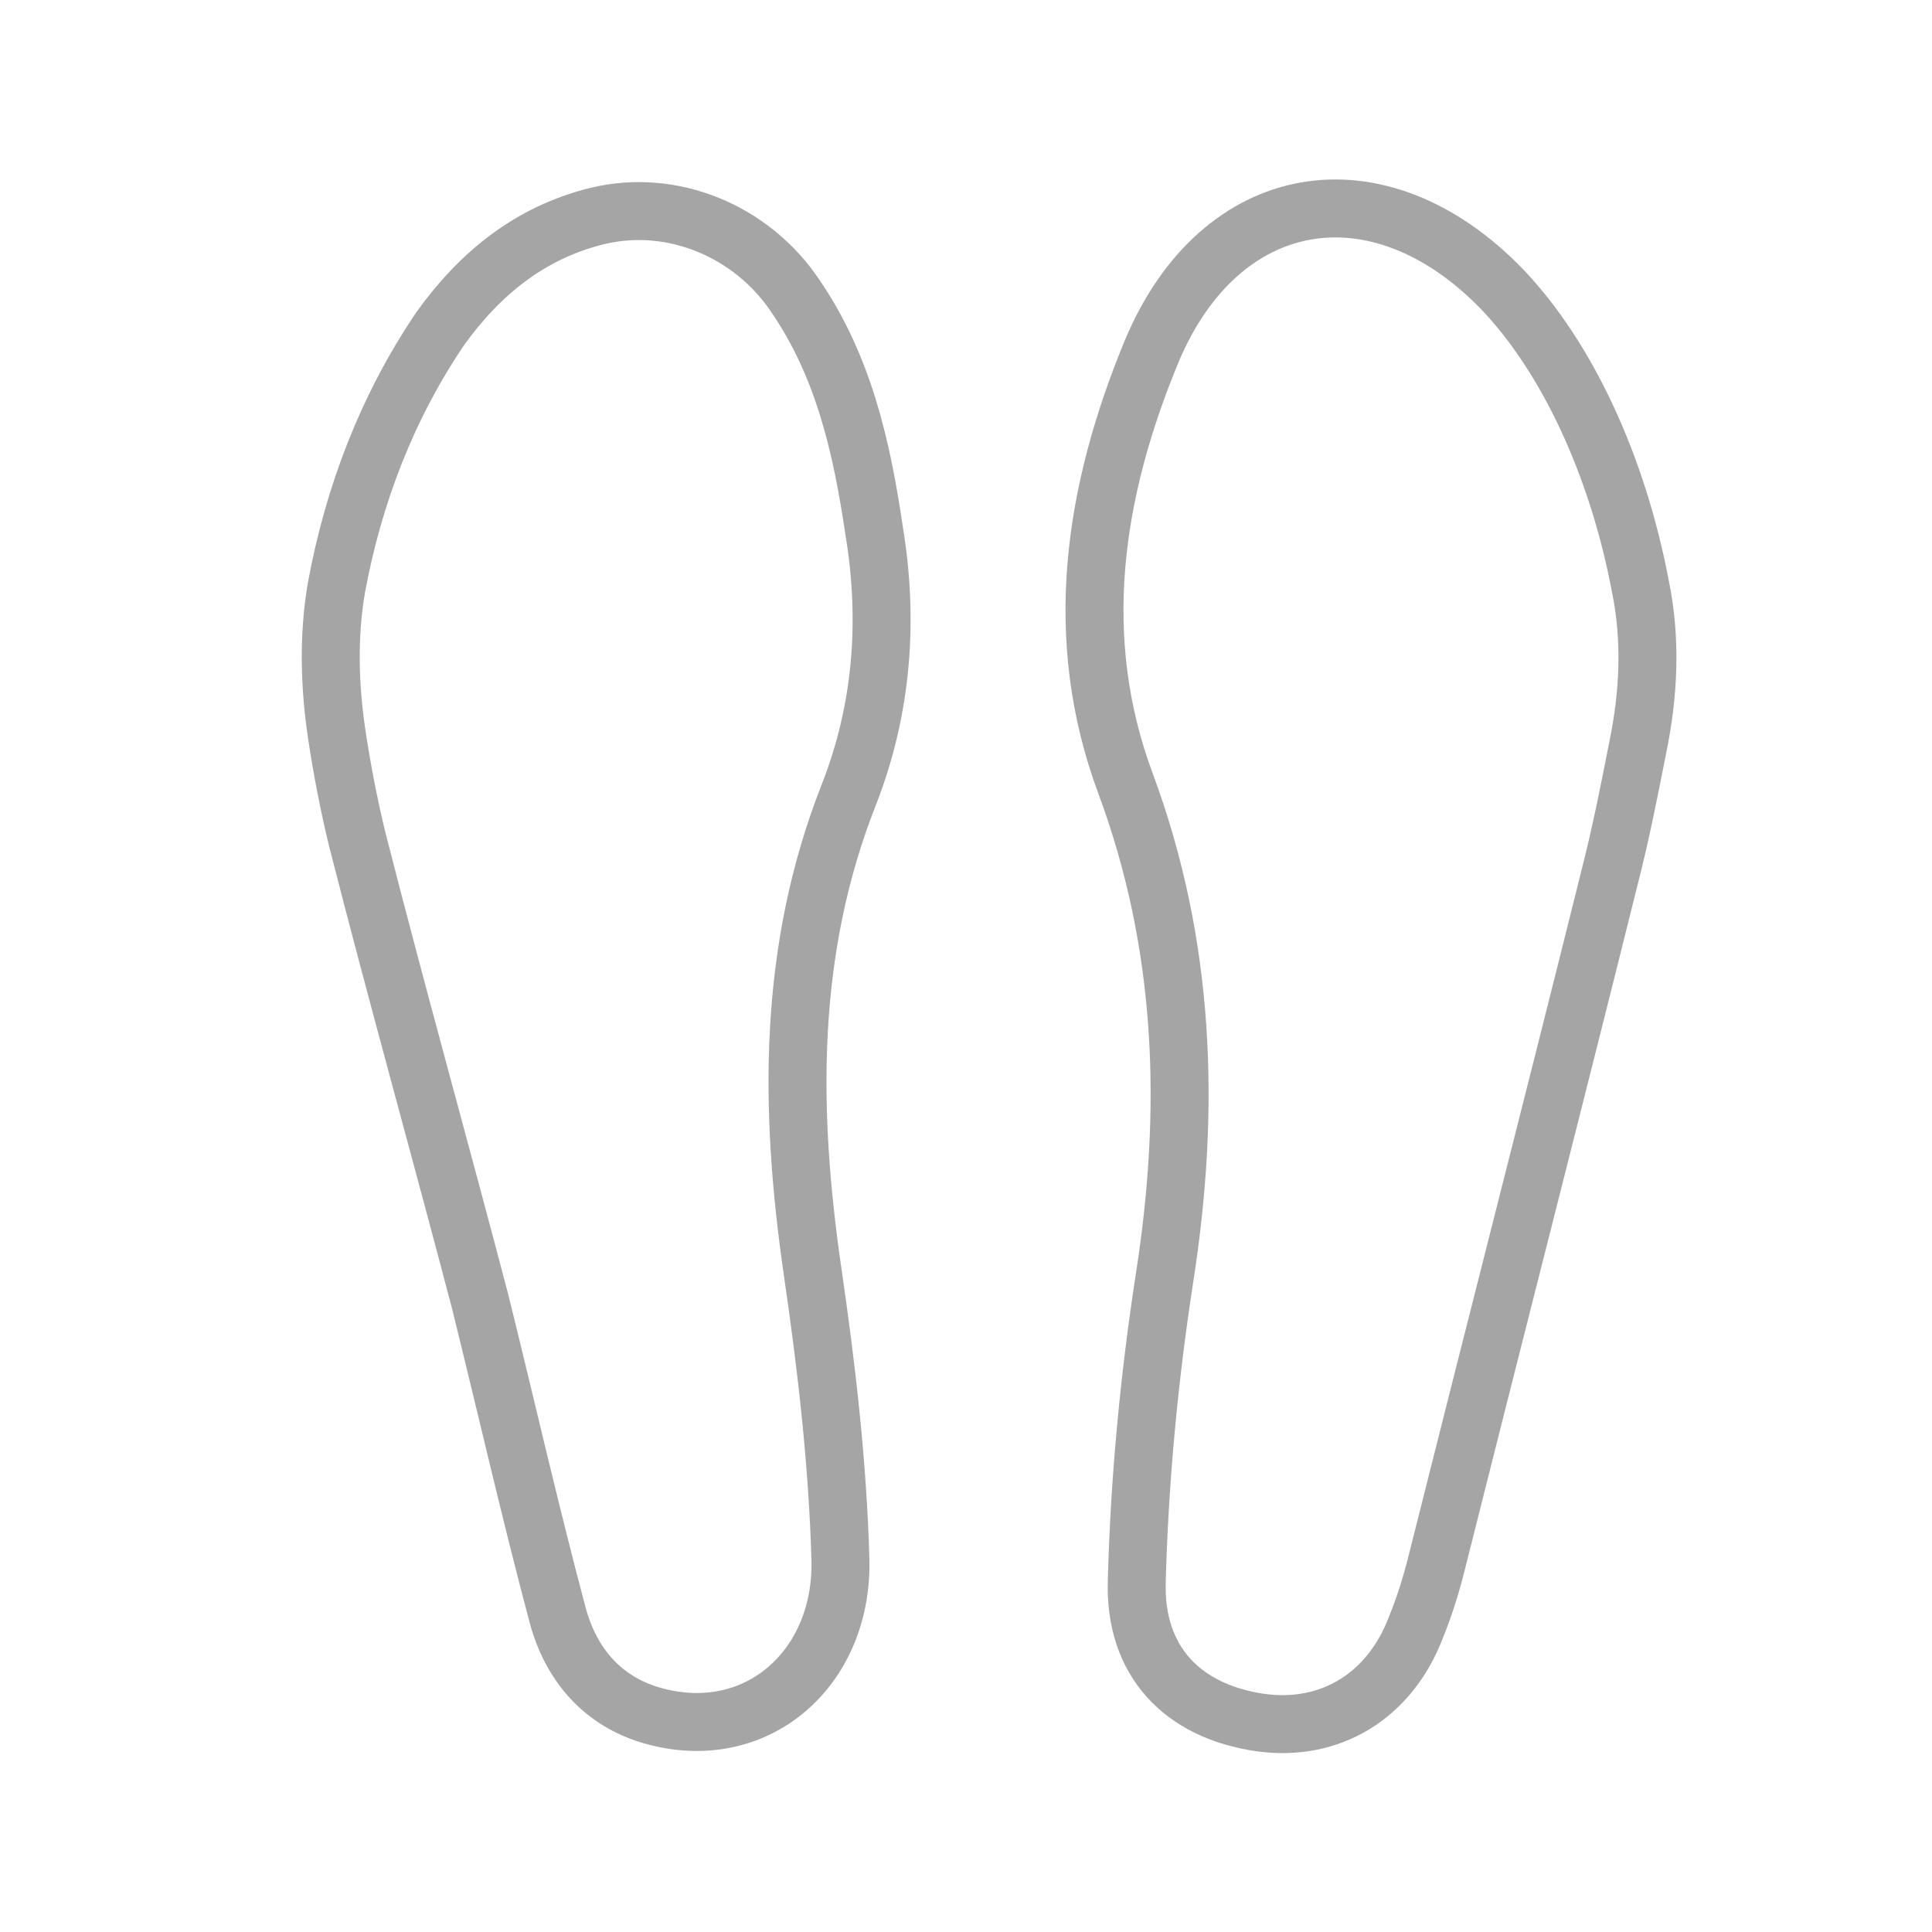 <?xml version="1.0" encoding="utf-8"?>
<!-- Generator: Adobe Illustrator 25.2.1, SVG Export Plug-In . SVG Version: 6.00 Build 0)  -->
<svg version="1.1" id="Layer_1" xmlns="http://www.w3.org/2000/svg" xmlns:xlink="http://www.w3.org/1999/xlink" x="0px" y="0px"
	 viewBox="0 0 500 500" style="enable-background:new 0 0 500 500;" xml:space="preserve">
<style type="text/css">
	.st0{fill:#A5A5A5;stroke:#A5A5A5;stroke-width:9;stroke-miterlimit:10;}
	.st1{fill:#A5A5A5;}
	.st2{fill:none;stroke:#A5A5A5;stroke-width:13;stroke-linecap:round;stroke-miterlimit:10;}
	.st3{fill:#A5A5A5;stroke:#A5A5A5;stroke-width:6;stroke-miterlimit:10;}
	.st4{fill:none;stroke:#A5A5A5;stroke-width:13;stroke-miterlimit:10;}
	.st5{fill:none;stroke:#A5A5A5;stroke-width:15;stroke-miterlimit:10;}
</style>
<path class="st0" d="M-1114.4,372l1.3-2c17.8-27,28-58.3,29.6-90.5v-0.6l0.1-1.9c0.8-17.8-1-35.6-5.4-53c-0.8-4.2-3.8-7.6-8-8.8
	c-13.4-4.2-27.2-6.8-41.3-7.9l-1.6-0.1c-0.6,0-1.2-0.1-1.9-0.1c-66.8-3.6-130.6,28.1-168.3,83.4c-0.1,0.2-0.2,0.3-0.3,0.4
	c-0.4,0.7-0.9,1.4-1.4,2.1c-17.8,27-28,58.3-29.6,90.5v0.5l-0.1,2c0,1.1-0.1,2.3-0.1,3.4c-24.3-55.3-84.7-85-143.6-68.3
	c-3.2,0.7-5.7,3.2-6.5,6.3c-5.2,18.6-5.8,38.3-1.6,57.3c6.5,30.7,24.3,57.7,49.9,75.8c19.9,14.1,43.7,21.7,68.1,21.7
	c7.5,0,15.1-0.7,22.5-2.1l0.4-0.1c-9.8,23.9-17.9,50.5-24.4,81.1c-1.6,7.6-3.1,15.3-4.6,23.1l-0.3,2.2c-1.9,9.6-2.3,12.1-0.8,14.1
	l1.7,2.4l2.8-0.6c3.2-0.8,3.6-2.8,5.2-12.4c0.4-2.6,0.9-5.4,1.2-7.3c0.7-3.3,1.4-6.6,2.1-10c2.4-11.4,4.9-23.3,7.6-34.9
	c4.6-18.9,10.5-37.5,17.7-55.7c0.7-1.6,1.3-3.2,2-4.8l3.1-7.3c3-7.1,6.8-15.8,9.3-21.4l1.4-1.2l0.2,0.1c13.4,4.2,27.2,6.9,41.3,7.9
	c1.6,0.1,3.2,0.2,4.8,0.3c0.5,0,1,0.1,1.6,0.1c2.5,0.1,5,0.2,7.5,0.2c63.2-0.2,122.2-31.5,157.9-83.7L-1114.4,372z M-1097.1,226.1
	c0.3,1.4,0.7,2.7,1,4.1c0,0.3,0,0.6,0.1,1c0.3,1.6,0.6,2.9,0.8,4.2c0.5,2.6,1,4.9,1.2,7.1c1.7,11.2,2.4,22.5,2,33.7
	c-1.3,33.1-12,65.2-30.6,92.5c-1.4,2.1-2.9,4.1-4.4,6.2c-27.8,36.9-68.6,61.9-114.1,70c-13.9,2.5-27.9,3.4-42,2.6h-1.2l-2.3-0.2
	c-4.1-0.3-8.1-0.8-12.1-1.4h-0.1c-7.4-1.1-14.7-2.7-21.8-4.7c9.1-8.6,18.2-18.5,27-28.1c7.3-7.9,14.1-15.4,20.6-21.8
	c11.5-11.4,24-25.8,36-39.8c7.6-8.8,14.8-17.3,21.7-24.6c1.6-1.7,1.6-4.4-0.2-6.1c-1.7-1.6-4.4-1.6-6.1,0.2l-0.1,0.1
	c-6.9,7.5-14.1,16-21.8,24.9c-11.9,13.8-24.2,28-35.5,39.2c-6.7,6.6-13.6,14.1-21,22.1c-9,9.8-18.3,19.9-27.5,28.5
	c-0.3-1-0.4-2-0.7-2.9c-1-4.8-2.3-10.1-2.5-12c-1.7-11.1-2.4-22.4-2-33.6c1.3-33.1,12-65.2,30.6-92.6c1.4-2.1,2.9-4.1,4.3-6.1
	c27.8-36.8,68.6-61.9,114.1-70c13.8-2.5,27.8-3.4,41.8-2.7l1.6,0.1c0.6,0,1.2,0.1,1.9,0.2c4.2,0.3,8.3,0.8,12.5,1.4h0.1
	c8.9,1.4,17.8,3.4,26.4,6.2C-1097.9,224-1097.5,224.2-1097.1,226.1z M-1352.8,471.5c-0.5,0.1-1,0.2-1.4,0.2
	c-29.3,5.6-59.6-0.9-84-18.1c-23.8-16.7-40.4-42-46.4-70.5c-3.9-17.6-3.4-35.8,1.5-53.1c0-0.1,0-0.2,0.1-0.3l0.5-0.2
	c59-16.6,119.5,16.7,138,75.9c4.7,15,6.2,30.8,4.5,46.4c-1.9,4.4-4.1,9.4-6,13.9c-12.5-13-34.8-34.4-41.8-41.1
	c-8.7-8.3-17.9-16.1-27-23.7c-3.7-3.1-7.4-6.2-11.1-9.4c-1.7-1.6-4.5-1.5-6.1,0.3c-1.6,1.7-1.5,4.5,0.3,6.1c0.1,0.1,0.1,0.1,0.2,0.1
	c3.7,3.2,7.4,6.3,11.1,9.4c8.9,7.5,18,15.3,26.5,23.3c6.9,6.7,29,27.8,41.4,40.7L-1352.8,471.5z"/>
<g>
	<path class="st1" d="M-1083.2,1031.5c-3.6,5.9-7.9,8.2-12.2,5.9c-2.6-1.6-4.9-4.6-6.3-7.6c-6.3-14.8-12.2-29.9-18.1-45.1
		c-0.7-1.3-1-2.6-2-4.3c-2.6,6.6-4.9,12.5-7.6,18.1c-21.1,45.4-54.6,77.6-100.7,97.4c-26.6,11.2-54.3,15.8-83.2,14.8
		c-40.1-1.6-76.3-14.5-108.6-38.5c-27.3-20.4-47.7-46.1-61.2-77.3c-3.6-8.2-6.3-17.1-9.2-25.7c-2.3-7.2,2.3-13.2,9.2-12.5
		c4.3,0.3,6.9,3.3,8.2,7.2c2,5.9,3.9,12.2,6.3,18.1c17.8,44.4,48.7,76.3,92.1,95.7c30.3,13.5,62.2,17.8,95.1,13.5
		c42.8-5.9,78.6-24.7,107.6-56.6c15.5-17.1,26.6-36.8,34.2-58.6c0-0.3,0-0.7,0-1.3c-1.3,0.7-3,1-4.3,1.6
		c-14.5,6.6-28.9,13.2-43.4,19.7c-2.3,1-5.9,2-8.2,1c-2.6-1.3-5.3-4.3-5.9-6.9s1.3-5.6,3-8.2c1-1.3,3-2,4.6-2.6
		c21.7-9.9,43.8-19.7,65.5-29.9c8.6-3.9,12.8-2.3,16.4,6.6c9.5,24,19.1,47.7,28.6,71.7C-1083.2,1028.9-1083.2,1030.2-1083.2,1031.5z
		"/>
	<path class="st1" d="M-1464.1,865.4c16.1-7.2,31.3-14.1,46.4-21.1c1.3-0.7,3-1.3,4.3-1.6c4.3-1.3,8.2,0.7,10.2,4.3
		c2,3.6,1.3,8.6-2,11.2c-1.3,1-3,2-4.3,2.6c-22,9.9-44.1,20.1-65.8,29.9c-8.2,3.6-12.5,2-15.8-6.3c-9.2-23-18.4-46.1-27.3-68.8
		c-0.7-2-1.6-4.3-1.3-6.6c0.3-3.9,3-6.9,6.9-7.6c3.9-0.7,7.2,0.7,9.5,4.3c1,1.3,1.6,3,2.3,4.6c5.9,14.8,11.8,29.6,17.8,44.4
		c0.7,1.3,1.3,3,1.6,3.9c5.3-10.9,9.5-22,15.5-32.2c26.6-46.4,65.8-77,117.1-90.5c64.1-16.8,123-3.9,174.7,37.5
		c31.6,25.3,52,57.9,63.2,96.7c1.6,6.3-0.3,11.2-5.6,12.8c-5.3,1.6-9.5-1.3-11.8-7.6c-4.6-11.8-8.6-24.3-14.1-35.5
		c-16.8-32.6-42.1-56.6-74.3-73.4c-29.6-15.1-61.2-21.7-94.1-18.8c-49,3.9-89.8,24.7-121.7,62.5
		C-1447,826.2-1457.2,844.3-1464.1,865.4z"/>
</g>
<g>
	<path class="st1" d="M-1290.5,1233.1c8.9,1.4,17.8,2.5,26.4,4.3c7.8,1.8,15.3,4.3,22.8,6.8c5.7,1.8,7.8,6.4,6.1,11
		s-6.4,6.8-12.1,4.6c-18.9-7.1-38.5-10-58.8-9.6c-68.4,1.1-131.1,51.6-146.4,118.2c-8.2,36-5,70.5,11,103.6c0.4,0.7,0.7,1.4,1.1,1.8
		c0,0.4,0.4,0.4,0.7,1.1c26.7-15.3,53.4-31,80.5-46.3c-2.1-7.8-6.1-15-11-21c-11.4-13.9-17.8-29.9-18.5-48.1
		c-1.1-20.7,5-38.8,17.8-55.2c3.2-4.3,8.2-5,12.1-2.1s4.6,8.2,1.1,12.5c-19.2,24.2-18.5,58.8,1.4,83c5,6.4,8.5,13.9,13.2,21.4
		c10-5.7,20.3-11.8,29.9-17.5c-3.6-9.3-7.8-17.5-10.3-26.4c-6.8-25.3-1.4-48.8,14.2-70.2c3.9-5.3,8.9-6.4,13.2-3.2
		c4.3,3.2,4.3,7.8,0.4,13.2c-16.7,23.1-17.8,52.4-3.2,75.1c0.4,0.7,0.7,1.1,1.4,1.8c1.1-0.4,2.1-0.7,3.2-1.4
		c9.6-5.7,19.2-11.4,29.2-16.7c2.5-1.4,3.2-2.8,2.8-5.7c-3.9-23.5,1.8-44.9,16-63.7c1.1-1.8,2.8-3.2,5-3.9c3.6-1.4,7.1-0.4,9.3,2.8
		c2.5,3.6,2.1,7.1-0.4,10.3c-5.7,7.5-10,15.7-12.5,24.9c-1.8,7.5-2.8,15.3-1.4,23.9c24.9-14.6,49.5-28.8,75.1-43.4
		c-6.4-7.8-12.8-15.3-18.9-22.4c-1.1-1.4-2.5-2.8-3.6-4.3c-2.1-3.6-0.7-8.2,2.5-10.7c3.6-2.5,7.8-2.1,11,1.4
		c7.5,8.5,15.3,17.1,21.4,26.4c65.5,99.4,12.5,234-102.9,261.8c-92.6,22.4-186.6-35.3-208-128.6c-21.4-92.6,38.8-186.6,132.8-205.8
		c7.8-1.8,16-2.5,23.9-3.6C-1305.4,1233.1-1297.9,1233.1-1290.5,1233.1z M-1431.1,1489.5c41.7,65.9,134.3,94,210.1,47.7
		c78-47.7,90.5-141.7,57.7-202.3c-26,15-52.4,30.3-79.1,45.6c3.9,6.1,7.5,11.8,11.4,17.1c17.8,24.6,22.1,51.3,11.4,79.8
		c-2.8,7.8-7.8,14.6-12.5,21.7c-2.8,3.9-8.2,4.3-11.8,1.8c-3.6-2.8-4.3-7.8-1.4-11.8c0.4-0.7,1.1-1.4,1.4-2.1
		c12.8-17.8,16-37,10.3-58c-4.3-15.3-16.7-25.6-22.8-39.9c-10.7,6.1-20.7,12.1-31,17.8c0.7,1.4,1.1,2.5,1.8,3.6
		c10.3,20.7,12.5,42,4.6,63.7c-3.2,8.9-8.5,16.7-13.5,24.9c-2.5,3.9-8.2,4.3-11.8,1.8c-3.9-2.8-4.3-7.5-1.8-11.8
		c0.7-0.7,1.1-1.8,1.8-2.5c12.8-17.8,16-37.4,10-58c-1.4-4.6-3.6-8.5-5.3-13.2c-12.5,7.1-24.2,13.9-35.6,20.7
		c-1.1,0.7-1.8,2.5-1.8,4.3c-0.7,9.3-0.7,18.5-2.1,27.4c-2.1,11.8-7.8,22.1-15.3,31.3c-3.2,3.9-8.5,4.6-12.1,1.8
		c-3.9-2.8-4.3-7.8-1.4-12.1c0.7-1.1,1.4-2.1,2.1-3.2c8.2-11.4,11.8-24.2,11.8-39.2C-1381.6,1461-1406.6,1475.2-1431.1,1489.5z"/>
	<path class="st1" d="M-1083.6,1663.3c-2.5,4.6-6.8,6.1-12.1,6.1c-137.5,0-274.6,0-412,0c-0.7,0-1.8,0-2.5,0c-5.7,0-9.6-3.6-9.6-8.5
		s3.9-8.2,9.6-8.5c11.8,0,23.9,0,36.3,0c0-3.6,0-6.8,0-10c0-6.1,3.2-9.6,8.2-9.6c5.3,0,8.5,3.6,8.5,10c0,3.2,0,6.1,0,9.6
		c48.8,0,97.6,0,146.7,0c0-3.6,0-6.8,0-10.3c0-5.7,3.6-9.3,8.5-9.3c5,0,8.2,3.6,8.5,9.3c0,3.2,0,6.8,0,10.3c48.8,0,97.6,0,146.7,0
		c0-3.2,0-6.4,0-10c0-6.1,3.2-9.6,8.5-9.6s8.2,3.6,8.5,9.6c0,3.2,0,6.4,0,10c1.4,0,2.8,0,4.3,0c10,0,20.3,0.4,30.3,0
		c5.3,0,8.9,1.4,11.8,6.1C-1083.6,1659.7-1083.6,1661.5-1083.6,1663.3z"/>
	<path class="st1" d="M-1083.6,1608.8c-2.5,4.6-6.8,6.1-12.1,6.1c-36.7,0-73.7,0-110.4,0c-1.8,0-3.2,0-5.3,0c0,3.9,0,7.5,0,11
		c0,5-3.2,8.5-8.2,8.5c-5,0.4-8.5-3.2-8.9-8.5c-0.4-3.6,0-7.1,0-11c-48.8,0-97.6,0-146.7,0c0,3.2,0,6.8,0,10c0,5.7-3.2,9.3-8.2,9.3
		c-5.3,0-8.5-3.6-8.9-9.3c0-3.2,0-6.4,0-10.3c-1.8,0-3.2,0-4.6,0c-25.6,0-51.3,0-76.9,0c-1.4,0-2.8,0-4.3,0
		c-4.3-0.7-7.5-4.3-7.5-8.2c0-4.3,3.2-7.8,7.5-8.5c1.4-0.4,2.8,0,4.3,0c126.1,0,252.1,0,378.2,0c5.3,0,9.3,1.1,12.1,6.1
		C-1083.6,1605.2-1083.6,1607-1083.6,1608.8z"/>
	<path class="st1" d="M-1220.7,1267.6c0-4.6,3.9-8.2,8.5-8.2s8.5,3.9,8.5,8.5s-3.9,8.5-8.9,8.5
		C-1217.1,1276.2-1220.7,1272.2-1220.7,1267.6z"/>
	<path class="st1" d="M-1502.7,1605.9c0,4.6-3.9,8.5-8.2,8.5c-4.6,0-8.5-3.9-8.5-8.5s3.9-8.2,8.5-8.2
		C-1506.6,1597.7-1502.7,1601.7-1502.7,1605.9z"/>
</g>
<g>
	<path class="st1" d="M-1068.4,2257.1c-2.6,4.8-6.6,6.2-12.1,6.2c-144.6,0-289.1,0-433.7,0c-0.7,0-1.5,0-2.2,0
		c-6.2,0-10.2-3.7-10.2-9.1c0-5.1,4-8.8,10.2-8.8c39.9,0,79.8,0,119.7,0c1.5,0,3.3,0,4.8,0c-23.4-10.6-45-23.8-65.1-41
		c0,3.3,0,5.5,0,7.7c-0.4,5.1-4.4,8.8-9.1,8.8c-4.8,0-8.4-3.7-8.4-9.1c0-9.1,0-18.7,0-27.8c0-5.5,3.3-8.8,9.1-9.1
		c9.1-0.4,18.3,0,27.4,0c5.5,0,9.1,3.7,9.5,8.8c0,5.1-3.7,8.4-9.1,8.8c-1.1,0-2.2,0-4.8,0.4c34.8,28.5,73.2,45.4,116.4,50.5
		c64.8,7.7,122.6-9.1,173.8-50.5c-1.5,0-3.3,0-4.8-0.4c-4.4-0.4-7.7-4-8.1-8.4s2.6-8.8,7-8.8c10.6-0.4,21.2-0.4,31.8,0
		c4.4,0.4,7,3.7,7,8.1c0,9.5,0,19.4,0,28.9c0,4.8-3.7,8.1-8.4,8.4c-4.4,0.4-8.4-2.9-9.1-7.7c-0.4-2.6-0.4-5.1-0.4-7.7
		c-10.6,7.3-20.5,15-31.5,21.6c-10.6,6.6-22.3,12.1-34,18.3c1.5,0,2.9,0,4.4,0c39.2,0,78.3,0,117.8,0c5.5,0,9.9,1.5,12.8,6.2
		C-1068.4,2253.5-1068.4,2255.3-1068.4,2257.1z"/>
	<path class="st1" d="M-1294.9,1862.2c2.2,2.2,4.4,3.7,6.2,6.2c27.8,34.8,56,69.5,83.1,104.7c28.2,36.2,34,76.1,17.9,119.3
		c0,0.4-0.4,0.7-0.4,1.1c-2.6,6.6-7.3,8.8-12.4,6.6c-5.1-2.2-6.2-7-4-13.2c2.2-7,5.1-14.3,6.2-21.2c5.1-29.6-1.5-56.4-19.8-79.8
		c-25.6-32.9-52-65.5-78-98.1c-0.4-0.4-0.7-0.7-1.5-1.8c-1.1,1.1-1.8,1.8-2.9,2.9c-25.6,31.8-50.9,63.7-76.1,95.9
		c-48.3,61.9-13.5,150.4,64,162.9c17.9,2.9,35.5,0.7,52.7-6.2c1.1-0.4,2.2-1.1,3.3-1.5c5.1-1.5,9.9,0.7,11.3,5.1
		c1.8,4.4,0,9.5-5.1,11.3c-8.4,2.9-17.2,6.2-26,8.1c-64.8,12.4-127.4-31.1-138.7-96.3c-5.9-35.1,2.2-67,24.5-94.8
		c27.8-35.5,56-70.6,84.2-105.8c1.5-2.2,3.7-3.7,5.9-5.5C-1298.6,1862.2-1296.8,1862.2-1294.9,1862.2z"/>
	<path class="st1" d="M-1068.4,2314.6c-2.6,4.8-6.6,6.2-12.1,6.2c-144.6,0-289.5,0-434.1,0c-1.5,0-2.6,0-4,0
		c-4.8-0.7-8.1-4.4-8.1-8.8c0-4.4,3.3-8.1,8.1-8.8c1.5-0.4,2.9,0,4.4,0c144.6,0,288.8,0,433.3,0c5.5,0,9.9,1.5,12.8,6.2
		C-1068.4,2310.9-1068.4,2312.7-1068.4,2314.6z"/>
	<path class="st1" d="M-1220.3,2116.6c4.8,0,8.8,4,9.1,8.8c0,4.8-4,9.1-8.8,9.1s-8.8-4-8.8-8.8
		C-1228.7,2121-1225,2116.9-1220.3,2116.6z"/>
</g>
<g>
	<path class="st1" d="M-1152.1,2487.6h-299.6c-20.6,0-37.4,16.8-37.4,37.4v359.3c0,12.2,10.1,22.3,22.3,22.3v22.3
		c0,4.2,3.4,7.6,7.6,7.6h314.3c4.2,0,7.6-3.4,7.6-7.6v-22.3c12.2,0,22.3-10.1,22.3-22.3v-359.3
		C-1114.6,2504.5-1131.4,2487.6-1152.1,2487.6 M-1451.7,2502.8h299.6c12.2,0,22.3,10.1,22.3,22.3v52.6h-344.6v-52.6
		C-1474,2512.4-1464.3,2502.8-1451.7,2502.8 M-1152.1,2921.9h-299.6v-15.1h299.6V2921.9z M-1137.3,2892h-329.5
		c-4.2,0-7.6-3.4-7.6-7.6v-292h344.6v292C-1129.8,2888.6-1133.1,2892-1137.3,2892"/>
	<path class="st1" d="M-1451.7,2562.5h90c4.2,0,7.6-3.4,7.6-7.6v-29.9c0-4.2-3.4-7.6-7.6-7.6h-90c-4.2,0-7.6,3.4-7.6,7.6v29.9
		C-1459.2,2559.2-1455.9,2562.5-1451.7,2562.5 M-1444.1,2532.6h74.9v15.1h-74.9V2532.6L-1444.1,2532.6z"/>
	<path class="st1" d="M-1317,2562.5c12.6,0,22.3-10.1,22.3-22.3s-10.1-22.3-22.3-22.3s-22.3,10.1-22.3,22.3
		S-1329.2,2562.5-1317,2562.5 M-1317,2532.6c4.2,0,7.6,3.4,7.6,7.6s-3.4,7.6-7.6,7.6s-7.6-3.4-7.6-7.6S-1321.2,2532.6-1317,2532.6"
		/>
	<path class="st1" d="M-1256.8,2562.5c12.2,0,22.3-10.1,22.3-22.3s-10.1-22.3-22.3-22.3c-12.2,0-22.3,10.1-22.3,22.3
		C-1279.6,2552.4-1269.5,2562.5-1256.8,2562.5 M-1256.8,2532.6c4.2,0,7.6,3.4,7.6,7.6s-3.4,7.6-7.6,7.6c-4.2,0-7.6-3.4-7.6-7.6
		S-1261,2532.6-1256.8,2532.6"/>
	<path class="st1" d="M-1212.2,2547.4h15.1c4.2,0,7.6-3.4,7.6-7.6c0-4.2-3.4-7.6-7.6-7.6h-15.1c-4.2,0-7.6,3.4-7.6,7.6
		C-1219.8,2544-1216,2547.4-1212.2,2547.4"/>
	<path class="st1" d="M-1167.2,2547.4h15.1c4.2,0,7.6-3.4,7.6-7.6c0-4.2-3.4-7.6-7.6-7.6h-15.1c-4.2,0-7.6,3.4-7.6,7.6
		C-1174.8,2544-1171.4,2547.4-1167.2,2547.4"/>
	<path class="st1" d="M-1301.9,2645c-53.9,0-97.2,43.3-97.2,97.2c0,12.6,2.5,25.2,7.2,37v0.4l0.4,0.4c21,49.7,77.8,72.8,127.5,51.8
		c27.8-11.8,48.4-35.3,56.4-64.4v-0.4c13.9-51.8-16.8-104.8-68.6-118.7C-1284.6,2645.8-1293.4,2645-1301.9,2645 M-1301.9,2659.7
		c45.4,0,82.5,36.6,82.5,82.1c0,6.3-0.4,12.2-2.1,18.1c-3.8,1.3-7.6,2.9-11.4,4.6c-9.7,5-20.6,7.6-31.6,7.6
		c-9.3,0.4-18.5-2.1-26.5-6.7c-10.1-5.5-21.5-8.4-33.2-8.4c-18.9,0.8-37.9,4.2-56,10.5c-14.3-43.3,9.3-89.6,52.6-103.5
		C-1319.1,2661.4-1310.7,2659.7-1301.9,2659.7 M-1301.9,2824.7c-30.3,0-58.1-16.4-72.4-42.9c16-5.5,32.8-8.4,50.1-9.3
		c9.3-0.4,18.5,2.1,26.5,6.7c10.1,5.5,21.5,8.4,33.2,8.4c12.6,0,24.8-2.9,36.2-8.4C-1242.1,2807-1270.7,2824.7-1301.9,2824.7"/>
</g>
<g>
	<path class="st2" d="M-103.5,1283.6c20.3,7.6,40.2,15.1,60.6,22.7c44.6,16.7,89.6,33.1,134.3,49.8c3.6,1.2,6,0.8,8.8-1.2
		c61.4-47.4,123.5-100.4,184.9-147.8 M285.3,1206.7c-19.1-6.8-38.2-13.1-57-20.7c-9.6-4-16.3-3.6-23.1,4.4
		c-2.8,3.2-7.2,6.4-11.2,7.6c-69.3,17.5-138.6,34.7-207.6,52.6c-12.4,3.2-23.5,4-34.7-2.8c-3.2-2-5.6-0.8-8.4,0.8
		c-13.5,8.8-33.1,26.7-46.6,35.5 M288.5,1313.1c-12.7-8.8-28.3-15.9-42.2-21.5c-3.6-1.2-6-1.2-9.2,1.2
		c-42.6,33.1-85.7,65.7-128.3,98.8c-4.4,3.6-8.4,4.4-13.5,2.4c-45.8-17.1-92-34.3-137.8-51.4c-3.2-1.2-6-0.8-8.8,1.2
		c-15.1,10-32.3,26.3-47.8,36.3 M-99.5,1379.6c64.9,23.1,129.9,46.2,194.8,69.7c3.2,1.2,5.6,0.8,8.8-1.2
		c61.4-45,123.1-90,184.5-135.1"/>
	<g>
		<path class="st3" d="M207.6,1226.6c0-2.8,2.4-5.2,5.2-5.2s4.8,2.4,4.8,5.2s-2.4,5.2-5.2,5.2C210,1231.8,207.6,1229.4,207.6,1226.6
			z"/>
		<path class="st3" d="M172.2,1228.6c2.8,0,4.8,2.4,5.2,4.8c0,2.8-2.4,5.2-5.2,5.2c-2.8,0-4.8-2.4-5.2-4.8
			C167,1230.6,169.4,1228.2,172.2,1228.6z"/>
		<path class="st3" d="M112.8,1253.7c0-2.8,2.4-5.2,5.2-5.2c2.8,0,4.8,2.4,4.8,5.2s-2.4,5.2-5.2,5.2
			C115.2,1258.9,112.8,1256.5,112.8,1253.7z"/>
		<path class="st3" d="M45.1,1260.5c0-2.8,2.4-4.8,5.2-4.8c2.8,0,5.2,2.4,4.8,5.2c0,2.8-2.4,4.8-5.2,4.8
			C47.5,1265.6,45.1,1263.3,45.1,1260.5z"/>
		<path class="st3" d="M158.6,1272.4c-2.8,0-4.8-2.4-5.2-4.8c0-2.8,2.4-5.2,5.2-5.2c2.8,0,4.8,2.4,5.2,4.8
			C163.8,1270,161.4,1272.4,158.6,1272.4z"/>
		<path class="st3" d="M14.4,1274c0,2.8-2.4,4.8-4.8,5.2c-2.8,0-5.2-2.4-5.2-5.2s2.4-5.2,4.8-5.2C12,1268.8,14.4,1271.2,14.4,1274z"
			/>
		<path class="st3" d="M89.3,1274c0,2.8-2.4,5.2-5.2,5.2c-2.8,0-4.8-2.4-5.2-4.8c0-2.8,2.4-5.2,5.2-5.2
			C86.9,1269.2,88.9,1271.2,89.3,1274z"/>
		<path class="st3" d="M-43,1280.8c0-2.8,2.4-4.8,4.8-4.8c2.8,0,5.2,2.4,5.2,5.2s-2.4,4.8-4.8,4.8C-40.6,1286-43,1283.6-43,1280.8z"
			/>
		<path class="st3" d="M124.4,1299.5c-2.8,0-5.2-2.8-4.8-5.2c0.4-2.8,2.4-4.8,5.2-4.8c2.8,0,4.8,2.8,4.8,5.2
			C129.6,1297.5,127.2,1299.5,124.4,1299.5z"/>
		<path class="st3" d="M36.7,1303.1c2.8,0,5.2,2.4,4.8,5.2c-0.4,2.8-2.4,4.8-5.2,4.8c-2.8,0-5.2-2.4-4.8-5.2
			C31.9,1305.1,34.3,1302.7,36.7,1303.1z"/>
		<path class="st3" d="M89.3,1315.4c0,2.4-2.4,4.4-5.2,4.4c-2.8,0-5.2-2-5.2-4.4s2.4-4.4,5.2-4.4
			C86.9,1311.5,89.3,1313.5,89.3,1315.4z"/>
	</g>
	<line class="st4" x1="-34.6" y1="1221.4" x2="188.5" y2="1164.8"/>
	<path class="st4" d="M-114.7,1189.5c25.1,10.8,50.6,21.1,75.7,31.5l4.8-0.4"/>
	<path class="st2" d="M280.6,1079.6c-58.2-21.1-116.3-41.8-174.5-62.9c-3.2-1.2-5.2,0-7.6,1.6c-70.1,55.8-142.6,115.9-213.1,171.3"
		/>
	<path class="st2" d="M-33.8,1220.6l86.1-83.3c4.4-4,10.4-5.6,15.9-4.4l118.7,31.1c1.2,0.4,2.4,0,3.2-0.8
		c30.7-26.3,60.2-57.8,90.8-84.1"/>
</g>
<g>
	<path class="st1" d="M61,2118.7c-2.2-0.7-4.4-1.5-6.6-1.8c-20.4-6.2-33.5-26.2-30.2-47.3c2.5-16.4,5.5-32.8,8.4-49.5
		c3.3-20,2.2-39.3-2.2-59c-2.5-12.7-4.7-25.9-6.9-38.6c-0.4-1.8-0.4-3.6-0.4-5.8c0-32,0.4-64.5,0-96.5c-0.4-25.9,8.7-47.7,28.4-64.8
		c10.9-9.8,18.2-21.8,21.5-36.4c0.4-1.8,0.4-3.3,0.7-5.5c-5.1-0.7-9.5-1.5-9.5-7.6c0-4,2.5-6.2,9.8-7.3c0.7-2.9,0.4-4.7-2.5-6.6
		c-5.5-2.9-8.4-8-8.4-14.2c0-9.1,0-17.8,0-26.9s6.9-16,16-16.4c22.6,0,45.5,0,68.1,0c9.5,0,16,6.6,16.4,16c0.4,9.1,0.4,18.6,0,28
		c0,5.8-2.9,10.9-8,13.5c-2.9,1.5-3.6,3.6-2.9,6.6c7.6,1.8,10.2,3.6,9.8,8c-0.4,5.8-4.7,6.9-9.5,6.9c1.5,14.6,7.6,26.9,17.1,37.1
		c2.5,2.5,5.1,5.1,8,7.6c16.8,15.7,25.1,35.3,25.1,58.3c0.4,33.9,0,67.4,0,101.2c0,7.6-2.2,9.8-9.8,9.8c-49.2,0-98.7,0-147.8,0
		c-2.2,0-4,0-6.9,0c1.5,7.6,2.5,14.9,4,22.2c1.8,11.3,4,22.2,5.1,33.5c2.2,18.9-1.1,37.5-4.4,55.7c-2.2,11.7-4,23.3-5.8,35
		c-2.2,14.6,11.3,29.9,26.9,30.6c2.2,0,4.4,0,6.6,0c4.7,0.4,8.4-0.7,11.3-5.5c2.5-4.7,7.3-6.9,12.7-6.9c7.6,0,15.3,0,23.3,0
		c4.7,0,7.3,2.5,7.3,6.9c0,4-2.5,6.9-7.3,7.3c-6.9,0.4-13.5,0-20.4,0.4c-1.8,0-4.4,0.7-5.1,2.2c-2.9,5.5-7.6,8.4-13.1,10.2
		C73.3,2118.7,67.1,2118.7,61,2118.7z M188.8,1913c0-33.1,0-65.9,0-98.7c-50.6,0-100.9,0-151.1,0c0,33.1,0,65.9,0,98.7
		C88.3,1913,138.5,1913,188.8,1913z M138.5,1713c-16,0-32,0-48.1,0c-1.1,0-2.9,1.8-2.9,2.9c-2.9,20-12,36.4-26.9,49.9
		c-7.6,6.9-14.2,14.9-18.2,24.4c-1.1,2.9-1.8,5.8-2.9,9.1c49.5,0,98.3,0,147.8,0c-0.4-1.8-0.7-3.6-1.5-5.1
		c-4-11.3-10.9-20.8-20-28.8c-13.8-12-22.2-26.9-25.9-45.2C139.3,1718.1,138.9,1716,138.5,1713z M113.4,1648.6c-10.6,0-21.5,0-32,0
		c-3.3,0-4.4,1.1-4.4,4.4c0,7.6,0,15.3,0,23.3c0,3.3,1.1,4.4,4.4,4.4c21.1,0,42.6,0,63.7,0c3.3,0,4.7-1.1,4.7-4.7
		c0-7.6,0-15.3,0-22.6c0-3.6-1.5-4.7-4.7-4.7C134.5,1648.6,124,1648.6,113.4,1648.6z M138.2,1694.5c-16,0-31.7,0-47.3,0
		c-4,0-2.5,2.2-2.2,4.4c16.8,0,33.1,0,49.5,0C138.2,1697.4,138.2,1696.3,138.2,1694.5z"/>
	<path class="st1" d="M187.7,2118.7c-8-2.2-16-3.6-23.7-6.6c-37.5-14.6-59.7-52.4-54.6-92.5c4.7-39,36.4-70.6,75.7-75.7
		c47-6.2,92.1,27.7,98,73.9c6.2,49.5-26.6,93.6-75.4,99.8c-1.1,0-2.2,0.7-3.3,0.7C199,2118.7,193.1,2118.7,187.7,2118.7z
		 M196.4,2104.5c40.8,0,73.6-33.1,73.6-73.6c0-40.4-33.1-73.6-73.6-73.6c-40.4,0-73.6,33.5-73.6,73.9
		C122.5,2071.4,155.6,2104.5,196.4,2104.5z"/>
	<path class="st1" d="M113,1901.3c-19.3,0-33.1-18.9-25.5-36.4c5.1-12.4,12.4-23.7,18.9-35.3c3.6-5.8,9.5-5.8,13.1,0
		c6.9,11.3,13.5,22.9,18.9,34.6C146.9,1881.3,132,1901.7,113,1901.3z M114.1,1845.6c-0.4,0-1.1,0-1.5,0c-4,8-8,15.7-11.7,23.7
		c-2.5,5.8-0.7,11.7,4.4,15.7c4.7,3.6,11.7,3.6,16.4,0c5.1-3.6,6.9-9.8,4.4-16C122.1,1860.9,117.8,1853.2,114.1,1845.6z"/>
	<path class="st1" d="M225.9,2051.7c-3.3-5.5-5.8-10.2-8.4-14.6c-2.2-4.4-1.5-8,2.2-10.2s7.6-1.1,9.8,3.3c4.7,8,9.5,16.4,14.2,24.4
		c3.3,6.2,0.4,11.3-6.6,11.3c-9.5,0-18.9,0-28.4,0c-4.7,0-8-2.9-8-6.9c0-4,3.3-6.9,8-6.9C214.3,2051.7,219.7,2051.7,225.9,2051.7z"
		/>
	<path class="st1" d="M196.4,2000c-2.9,5.1-5.5,9.5-8,13.5c-2.9,5.1-6.9,6.6-10.6,4.4s-4.4-6.2-1.5-11.3c4.4-7.6,8.7-15.3,13.1-22.9
		c4-6.6,9.8-6.9,13.8,0c4.4,7.6,9.1,15.7,13.5,23.3c2.5,4.7,1.8,8.7-1.8,10.9c-3.6,2.2-7.3,0.7-10.2-4
		C201.9,2009.8,199.3,2005.5,196.4,2000z"/>
	<path class="st1" d="M166.6,2051.7c5.8,0,10.9,0,16,0c5.8,0,8.7,2.5,8.7,6.9s-2.9,6.9-8.7,6.9c-9.1,0-17.8,0-26.9,0
		c-7.3,0-10.2-5.1-6.6-11.7c4.4-8,9.1-16,13.8-23.7c2.5-4.4,6.6-5.5,10.2-3.3c3.3,2.2,4,6.2,1.8,10.6
		C172.4,2041.9,169.8,2046.2,166.6,2051.7z"/>
</g>
<g>
	<path class="st2" d="M395.3,2606.5c-5,1-34.7,2.7-55.8-1.3c-49.7-9-99.8-18-149.2-29.4c-42.7-9.7-84.8-14-126.9,1.3
		c-13.7,5-27.7,10.7-40.4,19c-26,17.4-56.1,6.7-80.8,10"/>
	<path class="st1" d="M169.6,2650.9c-58.1,0-115.8,0-173.9,0c-25.4,0-44.4-11-58.1-32c-3-5-5.7-10.3,0.7-14.4c6.7-4,9.7,1,13,6
		c15,23.4,42.7,31.7,68.1,20.4c56.8-26,115.2-29.4,176.3-18.4c48.1,9,96.5,15,144.6,21.7c21.7,3,37.7-6.7,49.4-24.4
		c0.3-0.7,0.7-2,1.3-2.3c3.7-1.7,7.7-2.7,11.4-4c0.7,4,3.3,9,1.7,11.7c-11.7,22.4-30.4,34.1-55.8,35.7c-6,0.3-12.4,0-18.4,0
		C276.4,2650.9,223,2650.9,169.6,2650.9z M224.3,2635.2c-56.1-12.4-112.2-22.4-167.9,0C112.5,2635.2,168.6,2635.2,224.3,2635.2z"/>
	<path class="st1" d="M249.3,2458c-2.8,7.1-7.2,6.7-12.3,6.1c-3.1-0.3-5.6-3.1-6.2-6.3c-0.2-1-0.2-2.1-0.2-3.1
		c0-9.3,0.3-18.5-0.2-27.8c-1-19.4-9.8-34.6-26.1-45c-16.3-10.4-33.9-11.9-51.8-4.6c-17.4,7.2-28.6,20.3-33.4,38.6
		c-1.2,4.6-1.6,9.4-1.7,14.1c-0.2,15.6-0.1,31.2-0.1,46.8c0,0.5,0.1,1,0.1,1.8c0.7-0.7,1.2-1.1,1.7-1.6
		c10.4-10.4,20.9-20.8,31.3-31.3c3-3.1,6.5-4.3,10.6-2.8c5.7,2.1,7.8,9.4,4.1,14.3c-0.5,0.7-1.2,1.4-1.8,2
		c-15.9,15.9-31.8,31.8-47.7,47.8c-5,5-10.2,5.1-15.2,0.1c-16-16-32-32-48-48c-2.7-2.7-4.1-5.8-3.2-9.7c1.6-6.6,9.4-9.3,14.7-5
		c0.7,0.5,1.3,1.1,1.9,1.7c10.3,10.3,20.7,20.7,31,31c0.5,0.5,1,0.9,1.8,1.7c0-1.1,0-1.8,0-2.5c0-15.3-0.1-30.5,0-45.8
		c0.2-23.8,9.3-43.5,27.4-58.8c11-9.3,23.8-15,38.2-16.6c28.7-3.2,52.1,6.8,69.9,29.5c8.9,11.3,13.6,24.4,14.9,38.7
		c0,0.4,0.2,0.7,0.3,1.1C249.3,2435.5,249.3,2446.8,249.3,2458z"/>
</g>
<g>
	<path class="st5" d="M423.8,193.7c2.9-14,3.6-28.1,0.7-42.1c-5.8-30.6-18.7-59-36-77c-32-32.8-72.7-25.9-90.4,16.2
		c-15.1,36.4-20.9,74.2-6.8,112c15.5,41.8,16.9,84.2,10.1,127.8c-4,25.9-6.5,52.2-7.2,78.5c-0.7,20.9,11.9,33.8,32,36.7
		c18,2.5,33.5-6.8,40.3-24.8c2.2-5.4,4-11.2,5.4-16.9c14.8-59,29.9-117.7,44.6-176.8C419.4,216,421.6,204.9,423.8,193.7z"/>
	<path class="st5" d="M87.1,151.9c-2.2,12.6-1.8,25.6,0,37.8c1.4,9.4,3.2,18.7,5.4,27.7c10.1,39.6,21.2,79.2,31.7,119.2
		c6.8,27.4,13,54.7,20.2,81.7c3.6,13,11.9,22,24.1,25.6c27,7.9,49.7-11.9,49-40.3c-0.7-24.8-3.6-50-7.2-74.5
		c-6.1-42.1-6.5-83.2,9.4-123.5c8.6-22,10.4-45,6.5-68.4c-3.2-21.6-7.9-42.5-20.5-60.8c-11.2-16.6-31.7-25.2-51.1-20.5
		c-17.6,4.3-30.6,15.1-40.7,29.2C100.1,105.5,91.5,128.2,87.1,151.9z"/>
</g>
</svg>
